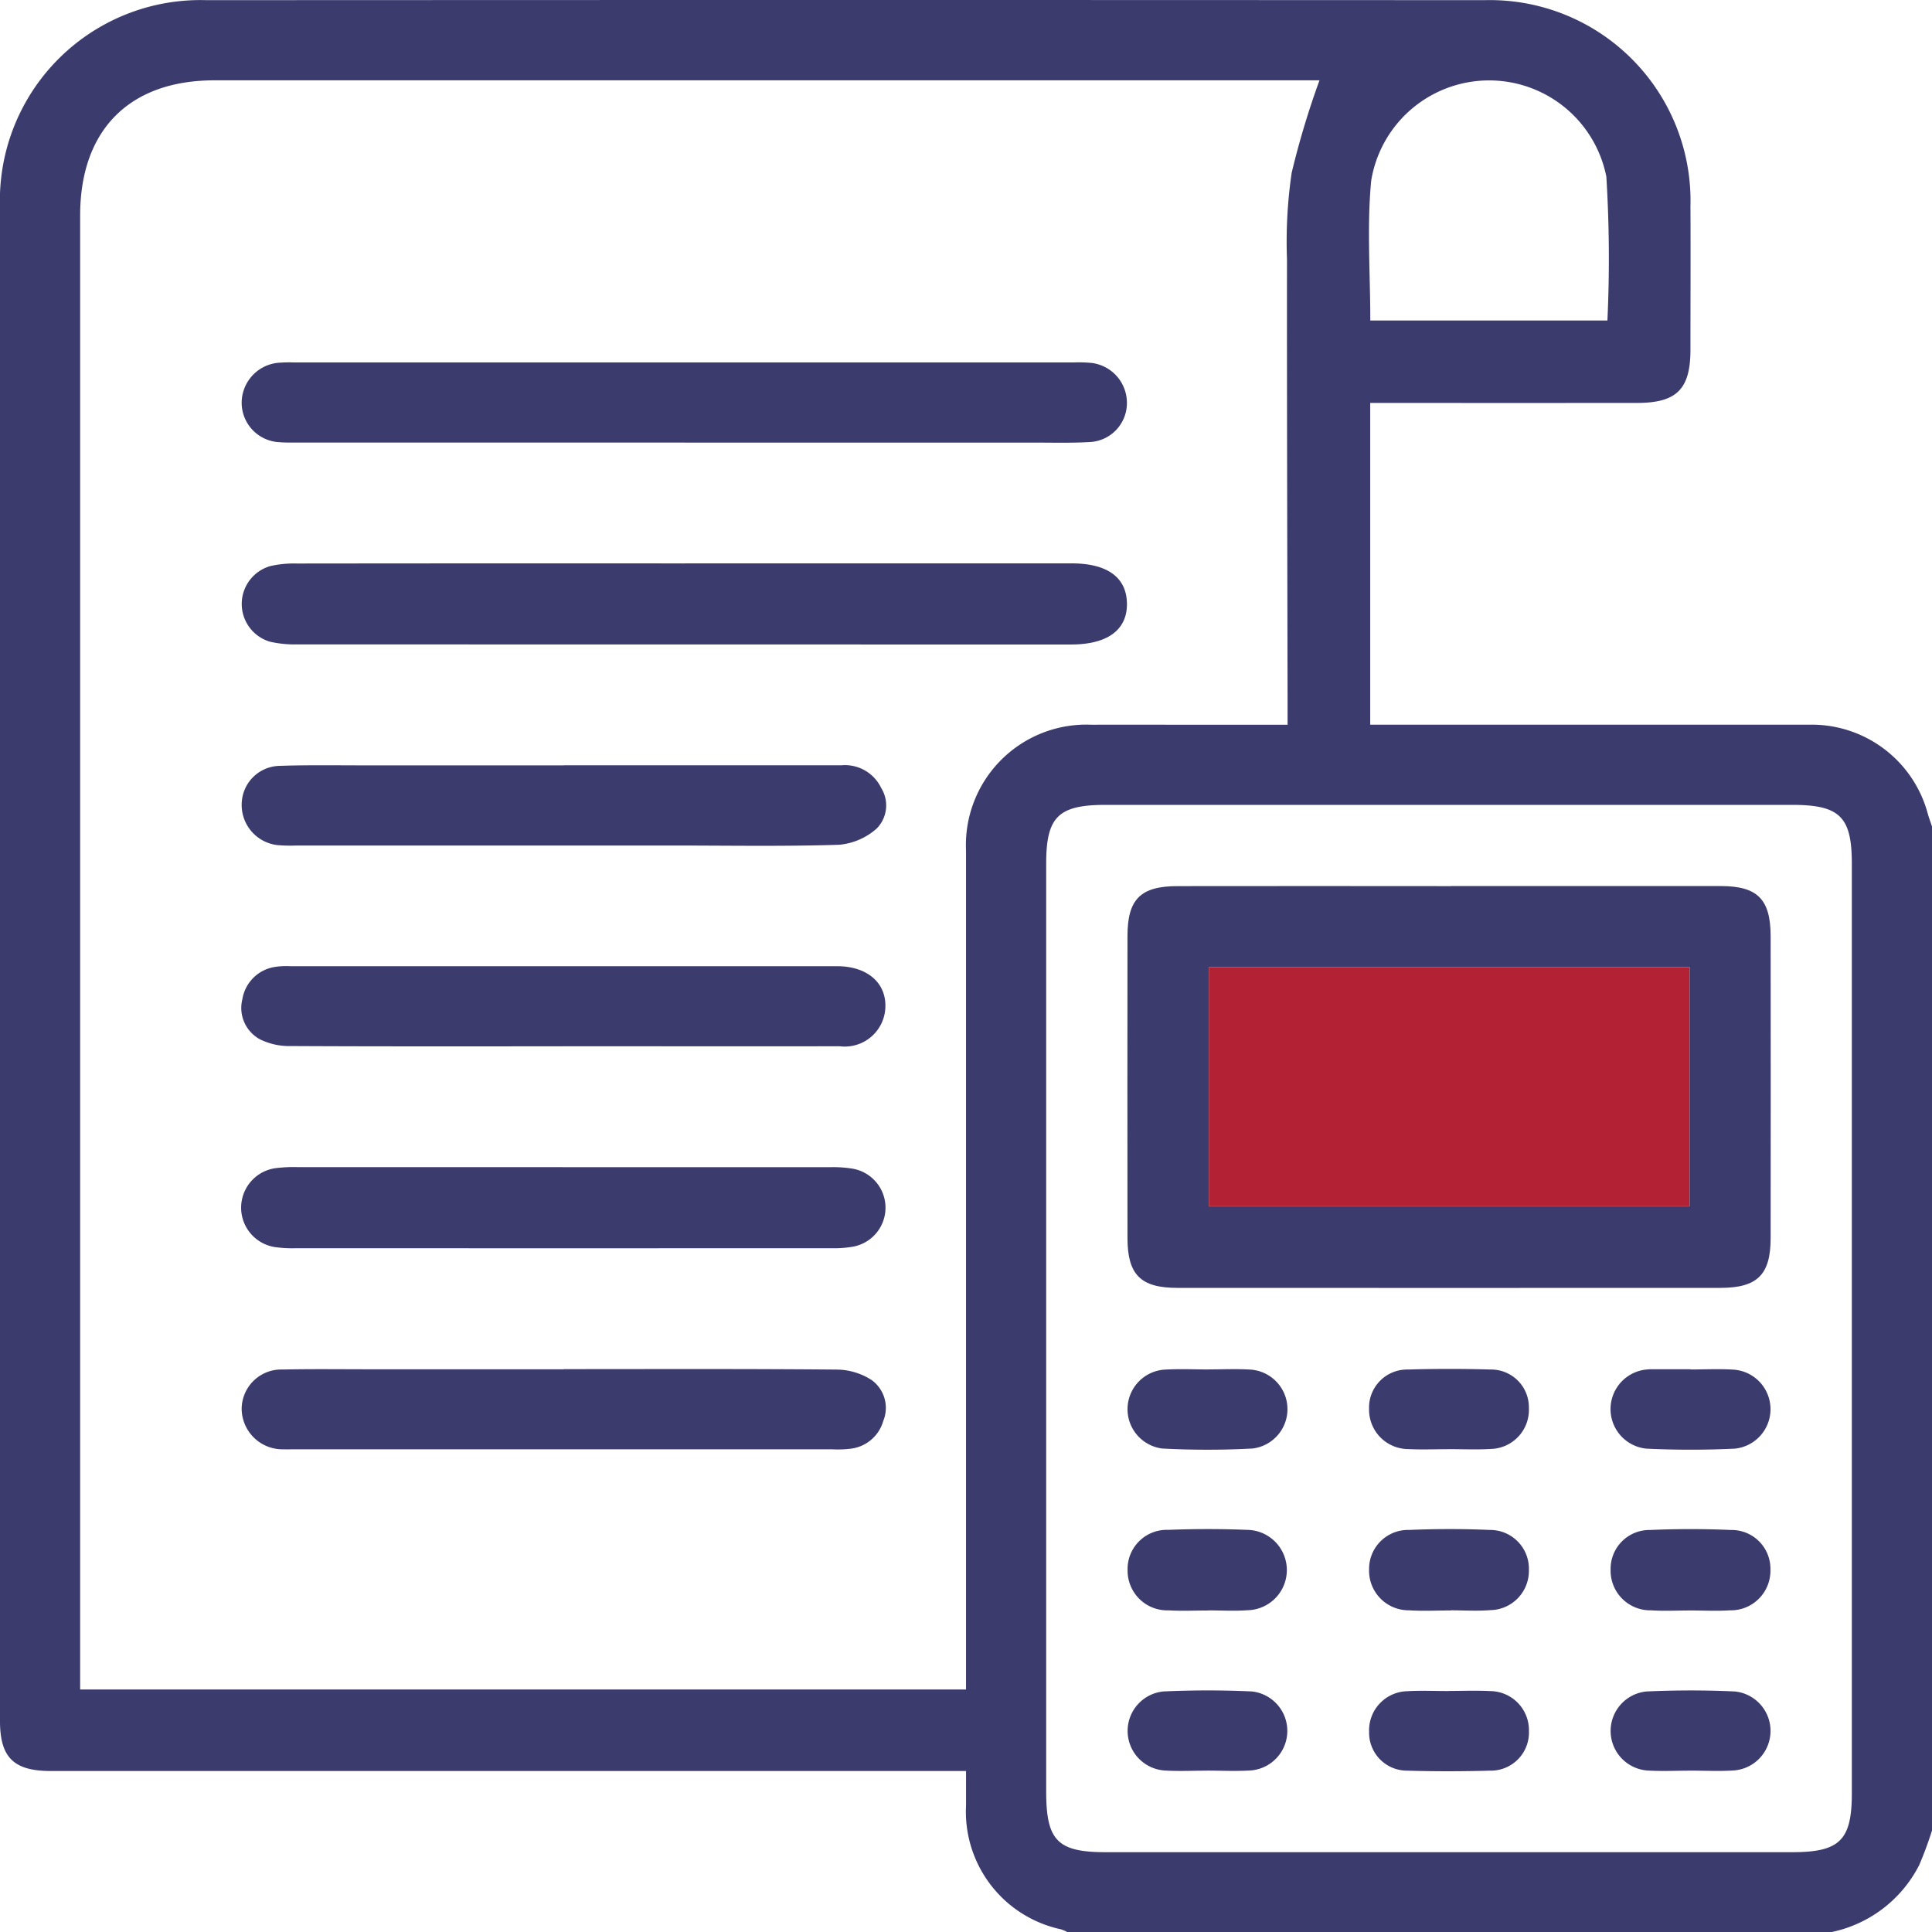 <svg id="Group_42113" data-name="Group 42113" xmlns="http://www.w3.org/2000/svg" xmlns:xlink="http://www.w3.org/1999/xlink" width="96.876" height="96.895" viewBox="0 0 96.876 96.895">
  <defs>
    <clipPath id="clip-path">
      <rect id="Rectangle_14630" data-name="Rectangle 14630" width="96.876" height="96.895" fill="#3c3b6e"/>
    </clipPath>
  </defs>
  <g id="Group_42112" data-name="Group 42112" clip-path="url(#clip-path)">
    <path id="Path_90979" data-name="Path 90979" d="M96.876,41.447V91.785a18.353,18.353,0,0,1-.643,1.738,6.4,6.4,0,0,1-4.465,3.371H53.547a2.38,2.38,0,0,0-.342-.152,6.031,6.031,0,0,1-4.765-6.208c0-.554,0-1.108,0-1.731H47.088q-22.279,0-44.558,0C.688,88.8,0,88.12,0,86.3q0-37.942,0-75.884A10.054,10.054,0,0,1,10.371.009q32.023-.017,64.046,0A10.062,10.062,0,0,1,84.764,10.344c.013,2.4,0,4.794,0,7.191,0,1.978-.688,2.667-2.672,2.669q-6.2.005-12.393,0h-.993V36.338H69.9q10.406,0,20.813,0a6.025,6.025,0,0,1,5.958,4.488c.061.207.137.411.205.616M4.021,84.716H48.439V83.522q0-20.435,0-40.871A6.042,6.042,0,0,1,54.75,36.34c1.671-.007,3.342,0,5.013,0h4.8c0-.462,0-.832,0-1.2-.013-7.379-.037-14.759-.03-22.138a23.844,23.844,0,0,1,.235-4.338,42.418,42.418,0,0,1,1.395-4.636h-.829q-27.29,0-54.58,0c-4.262,0-6.734,2.487-6.735,6.772q0,36.424,0,72.848v1.07M52.459,66.569q0,11.635,0,23.27c0,2.454.571,3.035,2.986,3.035H89.871c2.377,0,2.985-.6,2.985-2.943q0-23.317,0-46.634c0-2.342-.607-2.938-2.988-2.938H55.442c-2.379,0-2.983.6-2.983,2.941q0,11.635,0,23.27m16.25-50.5H80.6a66.622,66.622,0,0,0-.053-7.212,5.992,5.992,0,0,0-11.791.2c-.221,2.3-.045,4.64-.045,7.014" transform="translate(0 0)" fill="#3c3b6e"/>
    <path id="Path_90980" data-name="Path 90980" d="M86.154,149.018h19.389c1.785,0,2.748.7,2.773,2,.025,1.331-.969,2.068-2.8,2.068q-19.388,0-38.777-.005a5.6,5.6,0,0,1-1.4-.137,1.974,1.974,0,0,1,.027-3.791,5.325,5.325,0,0,1,1.309-.128q9.742-.011,19.483-.005" transform="translate(-51.808 -120.769)" fill="#3c3b6e"/>
    <path id="Path_90981" data-name="Path 90981" d="M86.128,99.867H66.835c-.347,0-.7.01-1.04-.019a1.984,1.984,0,0,1-1.871-1.9,2.021,2.021,0,0,1,1.8-2.078,6.979,6.979,0,0,1,.85-.019q19.529,0,39.059,0a6.522,6.522,0,0,1,.944.028,2.02,2.02,0,0,1,1.735,2.044,1.958,1.958,0,0,1-1.852,1.918c-.943.055-1.891.028-2.836.028q-8.748,0-17.5,0" transform="translate(-51.805 -77.676)" fill="#3c3b6e"/>
    <path id="Path_90982" data-name="Path 90982" d="M80,308.747q6.714,0,13.429,0a6.031,6.031,0,0,1,1.128.073,1.986,1.986,0,0,1-.014,3.918,5.464,5.464,0,0,1-1.034.071q-13.429.005-26.858,0a6.1,6.1,0,0,1-.943-.042,2,2,0,0,1,.014-3.983,7.137,7.137,0,0,1,1.037-.04q6.62,0,13.24,0" transform="translate(-51.808 -250.22)" fill="#3c3b6e"/>
    <path id="Path_90983" data-name="Path 90983" d="M79.983,259.6c-4.539,0-9.078.01-13.617-.014a3.32,3.32,0,0,1-1.532-.329,1.787,1.787,0,0,1-.9-2.019,1.956,1.956,0,0,1,1.642-1.621,3.732,3.732,0,0,1,.754-.035q13.712,0,27.423,0c1.542,0,2.51.867,2.419,2.138a2.039,2.039,0,0,1-2.29,1.876c-4.413.011-8.826,0-13.239,0h-.662" transform="translate(-51.781 -207.134)" fill="#3c3b6e"/>
    <path id="Path_90984" data-name="Path 90984" d="M80.086,202.408q6.95,0,13.9,0a2.017,2.017,0,0,1,2.006,1.144,1.652,1.652,0,0,1-.225,2.023,3.274,3.274,0,0,1-1.885.818c-2.771.088-5.546.038-8.32.038H66.651a7.459,7.459,0,0,1-.944-.022,2.024,2.024,0,0,1-1.784-2.093,1.94,1.94,0,0,1,1.886-1.879c1.448-.05,2.9-.024,4.349-.025q4.964,0,9.929,0" transform="translate(-51.803 -164.034)" fill="#3c3b6e"/>
    <path id="Path_90985" data-name="Path 90985" d="M80.07,362.132c4.57,0,9.141-.019,13.711.023a3.263,3.263,0,0,1,1.737.532,1.723,1.723,0,0,1,.573,2.041,1.932,1.932,0,0,1-1.629,1.393,5.387,5.387,0,0,1-.943.031q-13.475,0-26.949,0c-.189,0-.379.006-.567,0a2.047,2.047,0,0,1-2.084-2,1.985,1.985,0,0,1,2.063-2c1.481-.032,2.963-.012,4.444-.012H80.07" transform="translate(-51.801 -293.48)" fill="#3c3b6e"/>
    <path id="Path_90986" data-name="Path 90986" d="M314.42,234.37q6.763,0,13.527,0c1.846,0,2.5.659,2.505,2.507q.008,7.569,0,15.137c0,1.844-.662,2.5-2.508,2.505q-13.621.006-27.242,0c-1.844,0-2.5-.662-2.5-2.508q-.008-7.569,0-15.137c0-1.846.659-2.5,2.507-2.5q6.858-.008,13.716,0m-12.138,16.058h24.1v-12h-24.1Z" transform="translate(-241.667 -189.941)" fill="#3c3b6e"/>
    <path id="Path_90987" data-name="Path 90987" d="M302.319,408.559c-.661,0-1.324.031-1.982-.007a1.99,1.99,0,0,1-2.064-2.006,1.964,1.964,0,0,1,2.032-2.03c1.32-.052,2.645-.053,3.964,0a2.015,2.015,0,0,1,.032,4.029c-.657.048-1.321.009-1.982.009v0" transform="translate(-241.732 -327.804)" fill="#3c3b6e"/>
    <path id="Path_90988" data-name="Path 90988" d="M366.24,408.554c-.692,0-1.387.038-2.077-.008a1.985,1.985,0,0,1-2.01-2.056,1.953,1.953,0,0,1,1.992-1.973c1.351-.056,2.708-.06,4.059,0a1.943,1.943,0,0,1,1.962,2,1.969,1.969,0,0,1-1.944,2.021c-.656.053-1.321.009-1.982.009v0" transform="translate(-293.503 -327.801)" fill="#3c3b6e"/>
    <path id="Path_90989" data-name="Path 90989" d="M430.04,408.555c-.661,0-1.324.035-1.982-.008a1.987,1.987,0,0,1-2.022-2.044,1.947,1.947,0,0,1,1.979-1.984c1.351-.059,2.708-.059,4.059,0a1.944,1.944,0,0,1,1.975,1.987,1.985,1.985,0,0,1-2.025,2.041c-.658.043-1.321.008-1.982.007" transform="translate(-345.275 -327.801)" fill="#3c3b6e"/>
    <path id="Path_90990" data-name="Path 90990" d="M302.277,451.179c-.724,0-1.45.039-2.17-.009a1.989,1.989,0,0,1-.036-3.962c1.476-.067,2.96-.069,4.435,0a1.989,1.989,0,0,1-.058,3.961c-.721.046-1.447.009-2.17.008" transform="translate(-241.735 -362.394)" fill="#3c3b6e"/>
    <path id="Path_90991" data-name="Path 90991" d="M366.145,447.241c.692,0,1.386-.03,2.077.007a1.959,1.959,0,0,1,1.948,2.01,1.91,1.91,0,0,1-1.961,1.979c-1.383.04-2.77.042-4.153,0a1.9,1.9,0,0,1-1.9-1.94,1.962,1.962,0,0,1,1.913-2.043c.69-.041,1.384-.008,2.076-.009" transform="translate(-293.505 -362.452)" fill="#3c3b6e"/>
    <path id="Path_90992" data-name="Path 90992" d="M430.038,451.18c-.724,0-1.45.038-2.17-.009a1.989,1.989,0,0,1-.034-3.962c1.476-.067,2.959-.069,4.435,0a1.988,1.988,0,0,1-.06,3.961c-.721.046-1.447.009-2.171.008" transform="translate(-345.278 -362.394)" fill="#3c3b6e"/>
    <path id="Path_90993" data-name="Path 90993" d="M302.335,362.177c.692,0,1.386-.033,2.076.008a1.988,1.988,0,0,1,.125,3.959,42.892,42.892,0,0,1-4.528,0,1.988,1.988,0,0,1,.156-3.958c.721-.04,1.447-.008,2.17-.006" transform="translate(-241.732 -293.511)" fill="#3c3b6e"/>
    <path id="Path_90994" data-name="Path 90994" d="M366.091,366.126c-.661,0-1.323.028-1.982-.006a1.973,1.973,0,0,1-1.961-2,1.91,1.91,0,0,1,1.949-1.989q2.075-.061,4.153,0a1.894,1.894,0,0,1,1.912,1.927,1.961,1.961,0,0,1-1.9,2.055c-.721.045-1.447.008-2.171.011" transform="translate(-293.499 -293.459)" fill="#3c3b6e"/>
    <path id="Path_90995" data-name="Path 90995" d="M430.038,362.188c.724,0,1.45-.037,2.17.009a1.988,1.988,0,0,1,.057,3.961c-1.475.071-2.959.07-4.435,0a1.993,1.993,0,0,1,.037-3.97c.063-.006.126-.012.188-.012h1.982v.012" transform="translate(-345.276 -293.519)" fill="#3c3b6e"/>
    <rect id="Rectangle_14629" data-name="Rectangle 14629" width="24.101" height="11.996" transform="translate(60.615 48.49)" fill="#b22234"/>
  </g>
</svg>
